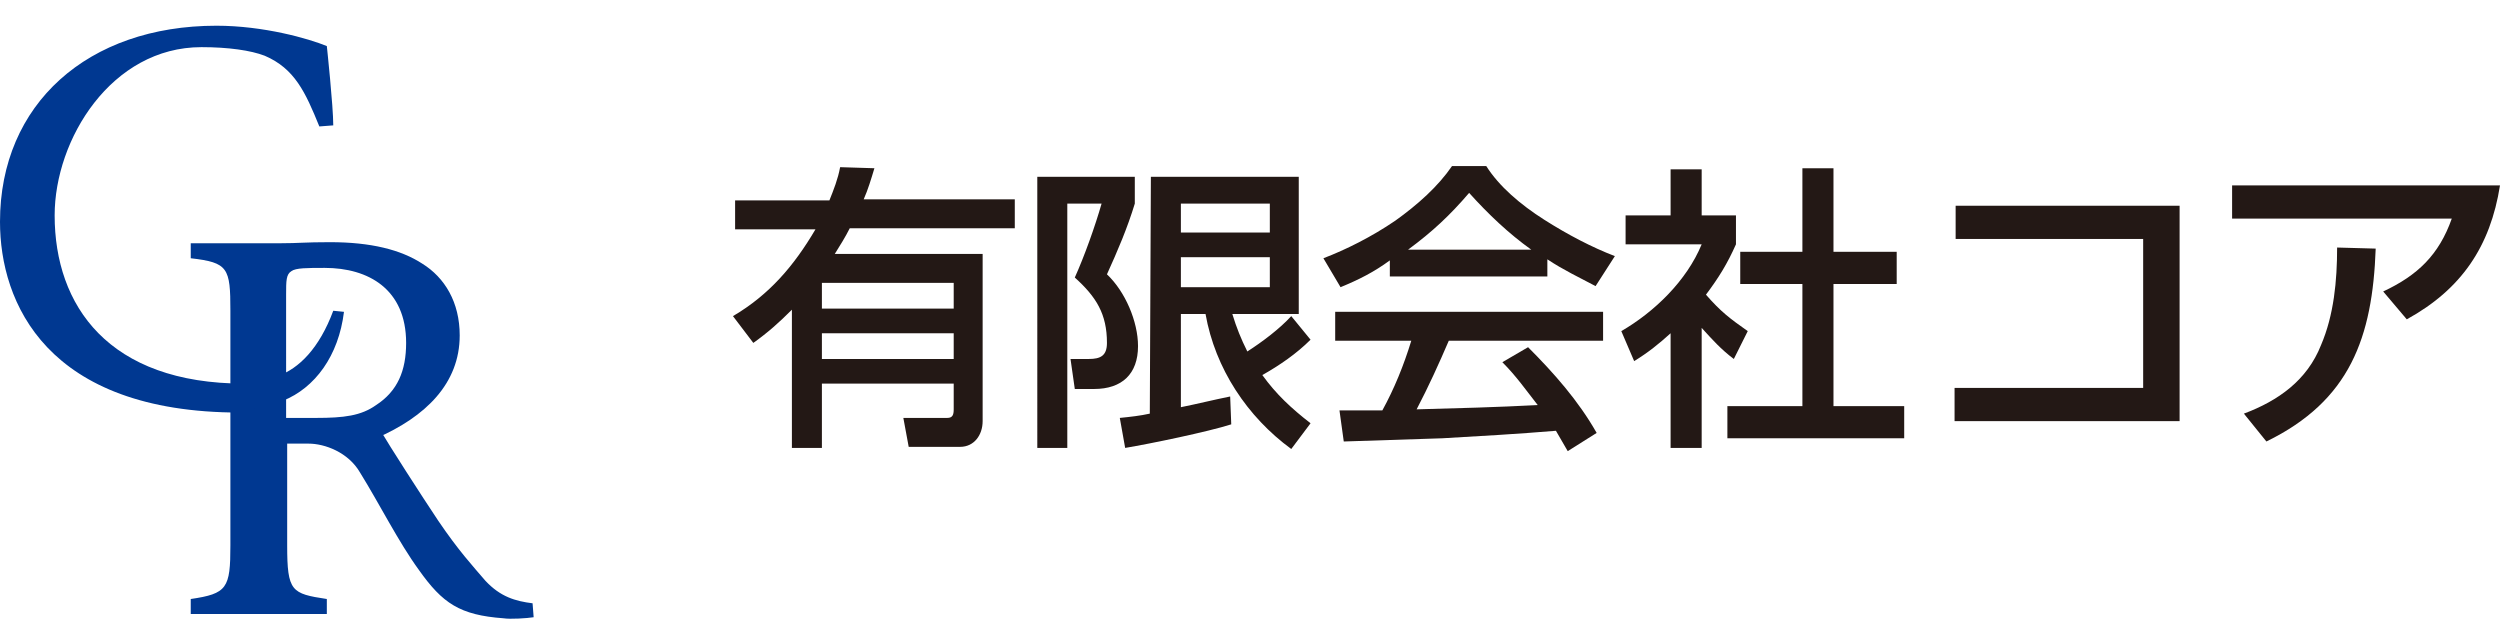 <?xml version="1.0" encoding="utf-8"?>
<!-- Generator: Adobe Illustrator 27.9.1, SVG Export Plug-In . SVG Version: 6.00 Build 0)  -->
<svg version="1.1" id="_レイヤー_2" xmlns="http://www.w3.org/2000/svg" xmlns:xlink="http://www.w3.org/1999/xlink" x="0px"
	 y="0px" viewBox="0 0 233.3 60" style="enable-background:new 0 0 233.3 60;" xml:space="preserve">
<style type="text/css">
	.st0{fill:#231815;}
	.st1{fill:#003891;}
</style>
<g id="_文字">
	<g>
		<g>
			<g>
				<g>
					<path class="st0" d="M68.6,21.4v-2.7h8.8c0.4-1,0.8-2,1-3.1l3.2,0.1c-0.3,1-0.6,2-1,2.9h14.1v2.7H79.3
						c-0.4,0.8-0.9,1.6-1.4,2.4h13.8v15.6c0,1.3-0.8,2.4-2.1,2.4h-4.8L84.3,39h4.1c0.5,0,0.6-0.3,0.6-0.8v-2.4H76.7v6h-2.8V28.9
						c-1.2,1.2-2.2,2.1-3.6,3.1l-1.9-2.5c3.4-2,5.7-4.7,7.7-8.1L68.6,21.4L68.6,21.4z M76.7,28.8H89v-2.4H76.7
						C76.7,26.4,76.7,28.8,76.7,28.8z M76.7,33.5H89v-2.4H76.7C76.7,31.2,76.7,33.6,76.7,33.5z"/>
					<path class="st0" d="M105.9,16.5v2.5c-0.7,2.3-1.6,4.4-2.6,6.6c1.7,1.6,2.9,4.4,2.9,6.7c0,2.6-1.5,4-4.1,4h-1.8l-0.4-2.8h1.7
						c1.1,0,1.7-0.3,1.7-1.5c0-2.7-1-4.3-3-6.1c0.9-2,1.9-4.8,2.5-6.9h-3.2v22.8h-2.8V16.5H105.9L105.9,16.5z M107.4,16.5h13.8v12.8
						h-6.2c0.4,1.3,0.8,2.3,1.4,3.5c1.4-0.9,3-2.1,4.1-3.3l1.8,2.2c-1.3,1.3-2.9,2.4-4.5,3.3c1.3,1.8,2.7,3.1,4.5,4.5l-1.8,2.4
						c-4.1-3-7.1-7.5-8-12.6h-2.3V38c1.5-0.3,3.1-0.7,4.6-1l0.1,2.6c-2.2,0.7-7.5,1.8-9.9,2.2l-0.5-2.8c1-0.1,1.9-0.2,2.8-0.4
						L107.4,16.5L107.4,16.5z M110.2,21.7h8.3V19h-8.3V21.7z M110.2,26.8h8.3V24h-8.3V26.8z"/>
					<path class="st0" d="M125.1,26.8l-1.6-2.7c2.1-0.8,4.5-2,6.7-3.5c2.1-1.5,4-3.2,5.3-5.1h3.2c1.2,1.9,3.2,3.6,5.4,5
						s4.5,2.6,6.6,3.4l-1.8,2.8c-1.5-0.8-3-1.5-4.5-2.5v1.6h-14.7v-1.5C128.2,25.4,126.8,26.1,125.1,26.8 M134.6,40.9
						c-3.1,0.1-6.1,0.2-9.2,0.3l-0.4-2.9c1.3,0,2.7,0,4,0c1.1-2,2-4.2,2.7-6.5h-7.1v-2.7h25v2.7h-14.4c-0.9,2.1-1.9,4.3-3,6.4
						c3.8-0.1,7.5-0.2,11.3-0.4c-1.1-1.4-2-2.7-3.3-4l2.4-1.4c2.4,2.4,4.7,5,6.4,8l-2.7,1.7c-0.4-0.7-0.7-1.2-1.1-1.9
						C141.6,40.5,138.1,40.7,134.6,40.9 M142.9,23.3c-2.1-1.5-4-3.3-5.8-5.3c-1.8,2.1-3.4,3.6-5.7,5.3H142.9z"/>
					<path class="st0" d="M158.8,41.8h-2.9V31.1c-1.1,1-2.1,1.8-3.4,2.6l-1.2-2.8c3.1-1.8,6.1-4.7,7.5-8.1h-7.1v-2.7h4.2v-4.3h2.9
						v4.3h3.2v2.7c-0.8,1.8-1.6,3.1-2.8,4.7c1.4,1.6,2.2,2.2,3.9,3.4l-1.3,2.6c-1.2-0.9-2-1.8-3-2.9L158.8,41.8L158.8,41.8z
						 M171.1,15.7v7.8h5.9v3h-5.9v11.4h6.6v3h-16.5v-3h7V26.5h-5.8v-3h5.8v-7.8H171.1L171.1,15.7z"/>
					<polygon class="st0" points="203.4,19.2 203.4,39.3 182.4,39.3 182.4,36.2 200,36.2 200,22.3 182.5,22.3 182.5,19.2 					"/>
					<path class="st0" d="M233.3,17.3c-0.9,5.7-3.6,9.7-8.7,12.5l-2.2-2.6c3.2-1.5,5.2-3.4,6.4-6.8h-20.5v-3.1
						C208.3,17.3,233.3,17.3,233.3,17.3z M209.4,38.6c3.2-1.2,5.9-3.1,7.2-6.4c1.2-2.8,1.5-6,1.5-9.1l3.6,0.1
						c-0.3,8.3-2.4,14.2-10.2,18L209.4,38.6z"/>
				</g>
			</g>
		</g>
	</g>
	<path class="st1" d="M30.8,22.6c3.8,0,6.6,0.7,8.6,2c2.1,1.3,3.5,3.6,3.5,6.7c0,4.5-3.2,7.6-7.8,9.6l0.3-0.9c1,1.7,3.9,6.2,5.5,8.6
		c1.9,2.8,3.2,4.2,4.4,5.6c1.4,1.5,2.8,1.9,4.4,2.1l0.1,1.3c-0.6,0.1-2.2,0.2-2.8,0.1c-4.1-0.3-5.7-1.4-7.9-4.5
		c-1.9-2.6-3.7-6.2-5.5-9.1c-1.1-1.9-3.3-2.7-4.8-2.7h-2v9.5c0,4.3,0.4,4.5,3.7,5v1.4H17.8v-1.4c3.4-0.5,3.7-1,3.7-5V29
		c0-4-0.2-4.5-3.7-4.9v-1.4h8.4C27.9,22.7,28.4,22.6,30.8,22.6L30.8,22.6z M29.5,39c2.6,0,4.2-0.2,5.6-1.2c2-1.3,2.8-3.2,2.8-5.8
		c0-5-3.5-7-7.6-7c-1.6,0-2.7,0-3.1,0.3c-0.5,0.3-0.5,0.9-0.5,2.2V39H29.5L29.5,39z"/>
	<path class="st1" d="M22.4,38.5C4.3,38.5,0,28.2,0,20.7C0,9.7,8.2,2.4,20.2,2.4c4.4,0,8.6,1.2,10.3,1.9c0,0,0.6,5.6,0.6,7.4
		l-1.3,0.1c-1.3-3.2-2.3-5.4-5.1-6.6c-1.3-0.5-3.4-0.8-5.9-0.8c-8.4,0-13.7,8.6-13.7,15.7c0,8.4,5,15.7,17.7,15.7l3.1-0.7
		c2-0.7,3.9-2.6,5.2-6.1l1,0.1c-0.5,4.1-2.7,7.1-5.7,8.3L22.4,38.5L22.4,38.5z"/>
</g>
</svg>
